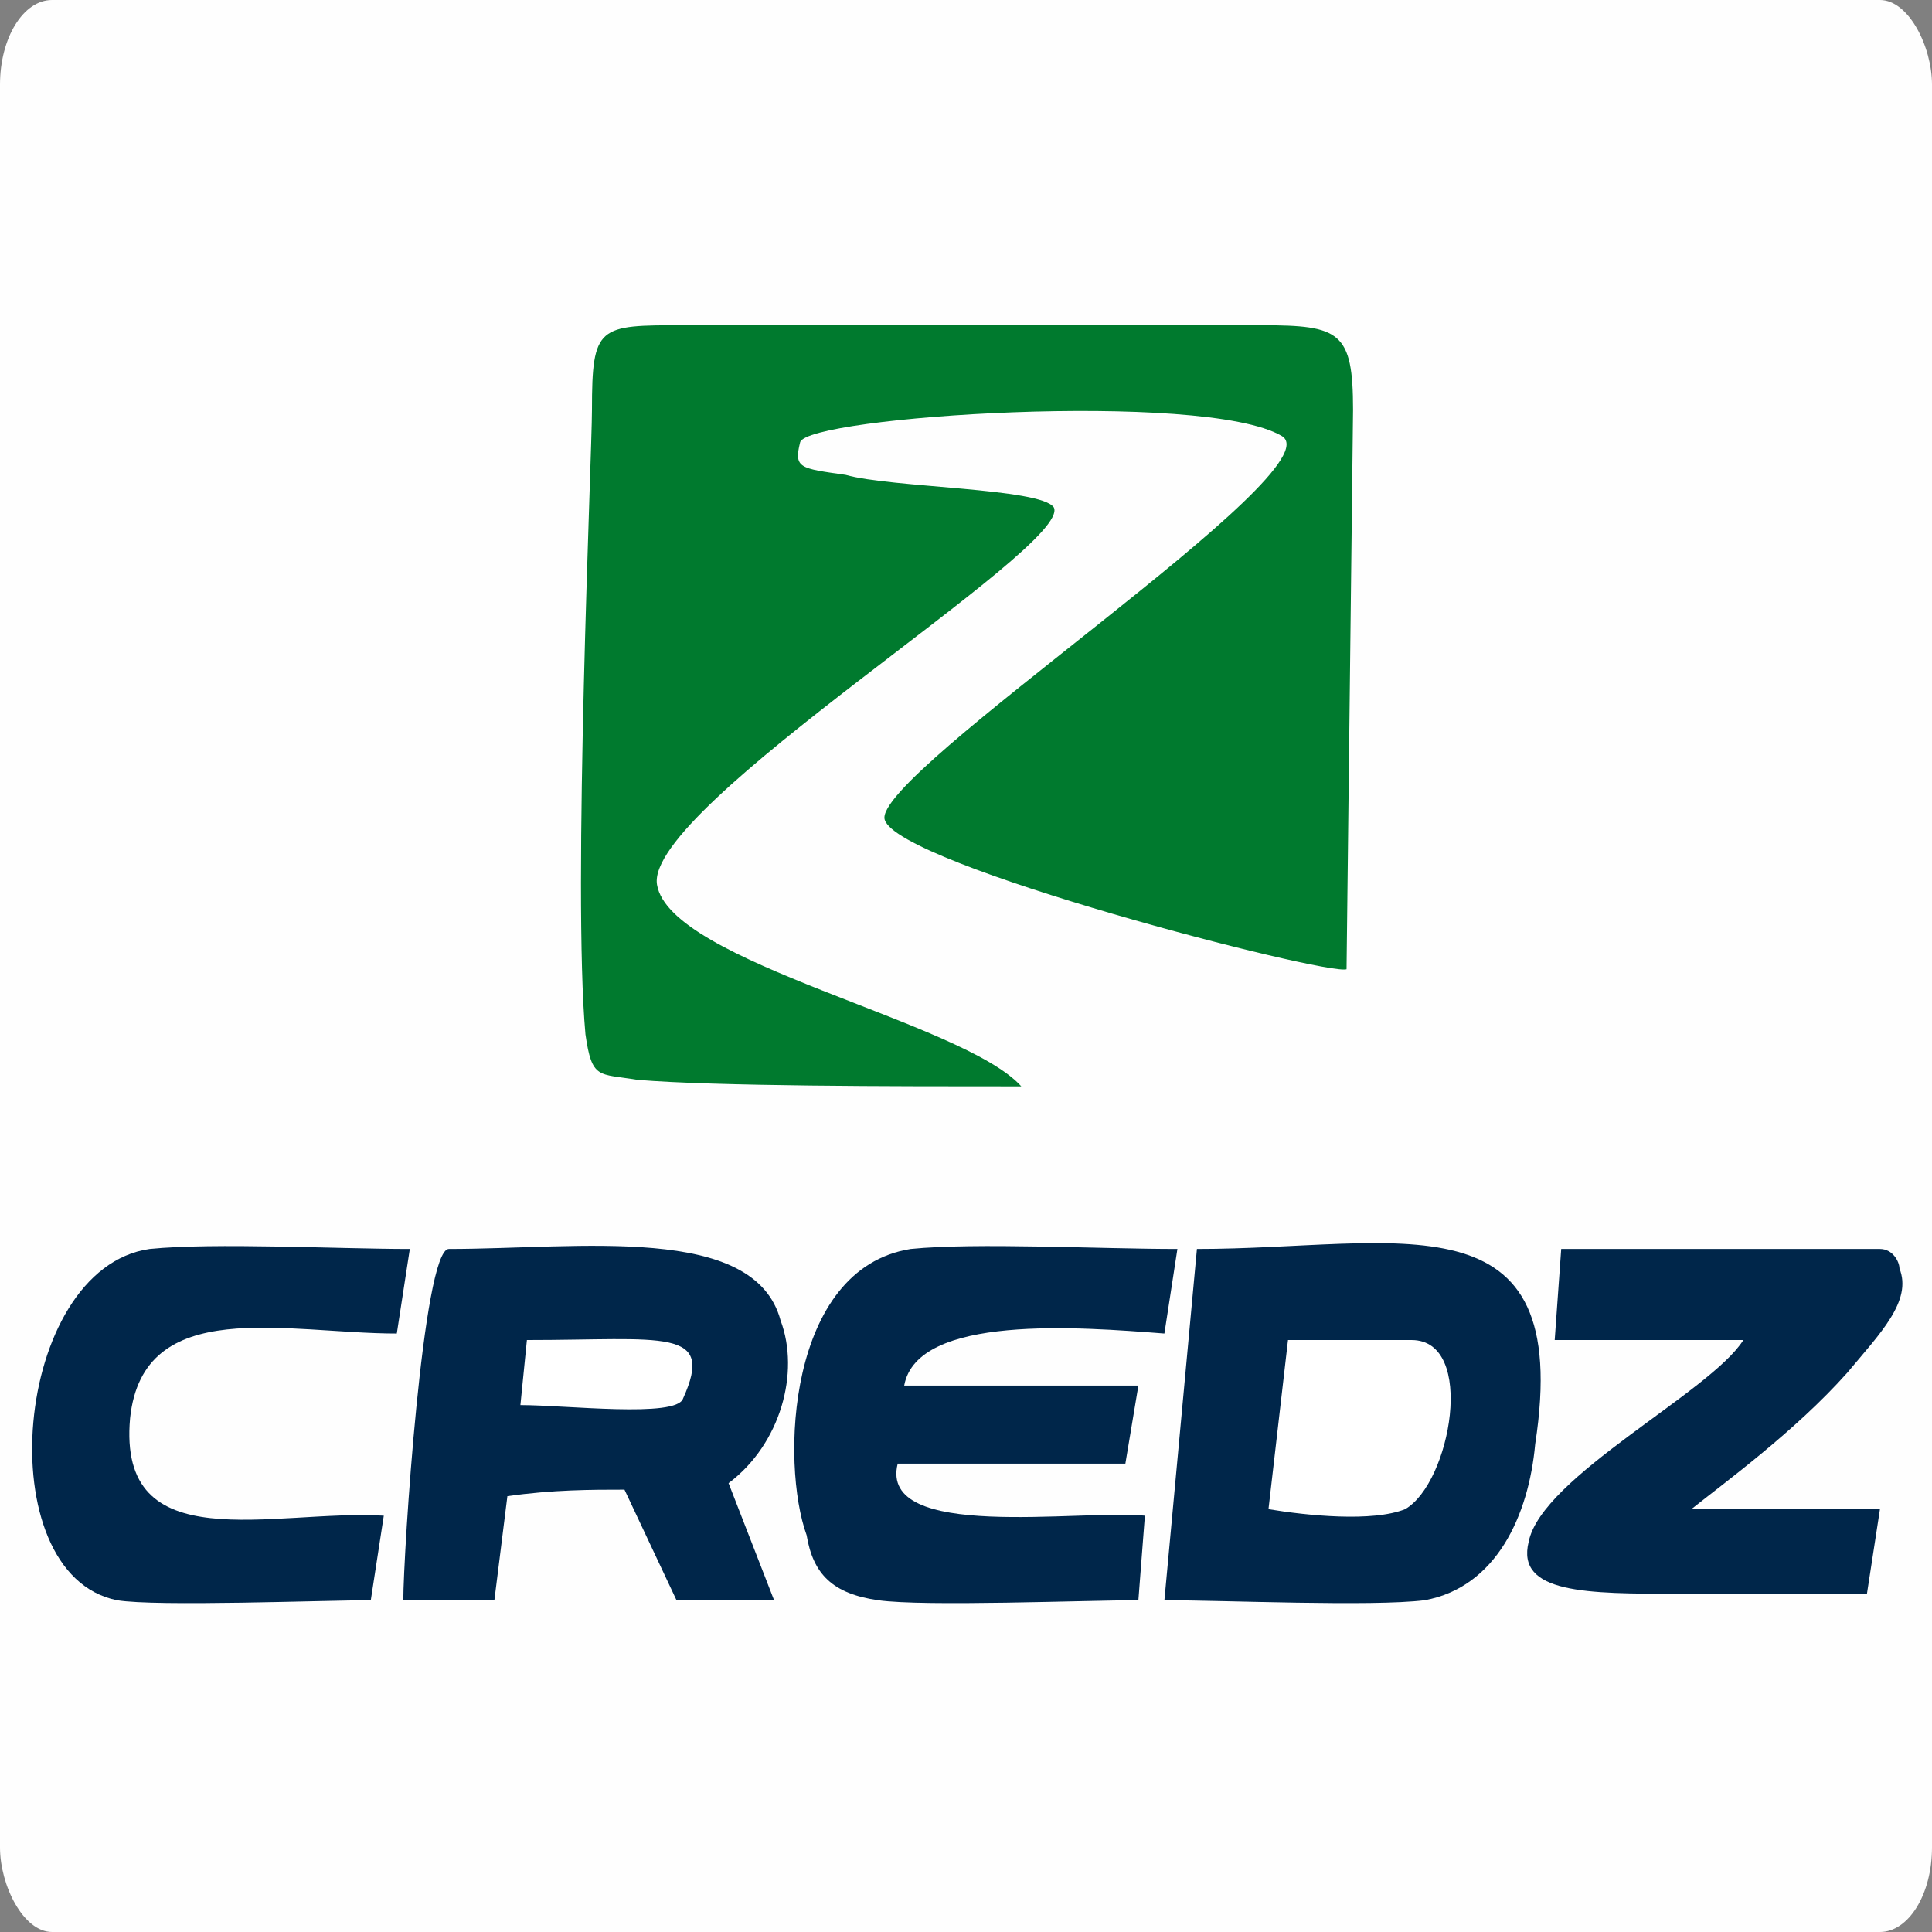 <?xml version="1.0" encoding="UTF-8"?>
<!DOCTYPE svg PUBLIC "-//W3C//DTD SVG 1.1//EN" "http://www.w3.org/Graphics/SVG/1.1/DTD/svg11.dtd">
<!-- Creator: CorelDRAW 2018 (64 Bit Versão de avaliação) -->
<svg xmlns="http://www.w3.org/2000/svg" xml:space="preserve" width="100px" height="100px" version="1.1" style="shape-rendering:geometricPrecision; text-rendering:geometricPrecision; image-rendering:optimizeQuality; fill-rule:evenodd; clip-rule:evenodd"
viewBox="0 0 2.97 2.97"
 xmlns:xlink="http://www.w3.org/1999/xlink">
 <rect x="0" y="0" width="2.97" height="2.97" fill="#808080" stroke="none"/>
 <defs>
  <style type="text/css">
   <![CDATA[
    .fil0 {fill:#FEFEFE}
    .fil2 {fill:#00264A}
    .fil1 {fill:#007A2E}
    .fil3 {fill:white}
   ]]>
  </style>
 </defs>
 <g id="Camada_x0020_1">
  <rect class="fil0" width="2.97" height="2.97" rx="0.08" ry="0.13"/>
  <g id="_2761374238240">
   <path class="fil1" d="M0.91 0.63c0,0.07 -0.03,0.74 -0.01,0.96 0.01,0.07 0.02,0.06 0.08,0.07 0.12,0.01 0.39,0.01 0.59,0.01 -0.09,-0.1 -0.54,-0.19 -0.56,-0.31 -0.02,-0.12 0.64,-0.52 0.61,-0.58 -0.02,-0.03 -0.25,-0.03 -0.32,-0.05 -0.07,-0.01 -0.08,-0.01 -0.07,-0.05 0.01,-0.04 0.62,-0.08 0.74,-0.01 0.09,0.05 -0.63,0.52 -0.61,0.59 0.02,0.07 0.68,0.24 0.71,0.23l0.01 -0.86c0,-0.12 -0.02,-0.13 -0.14,-0.13l-0.89 0c-0.13,0 -0.14,0 -0.14,0.13z"/>
   <g>
    <path class="fil2" d="M1.79 2.46c0.09,0 0.32,0.01 0.4,0 0.11,-0.02 0.16,-0.13 0.17,-0.24 0.06,-0.39 -0.21,-0.3 -0.52,-0.3l-0.05 0.54z"/>
    <path class="fil2" d="M0.62 2.46l0.14 0 0.02 -0.16c0.07,-0.01 0.13,-0.01 0.18,-0.01l0.08 0.17 0.15 0 -0.07 -0.18c0.08,-0.06 0.11,-0.17 0.08,-0.25 -0.04,-0.15 -0.31,-0.11 -0.51,-0.11 -0.04,0 -0.07,0.47 -0.07,0.54z"/>
    <path class="fil2" d="M1.75 2.46l0.01 -0.13c-0.1,-0.01 -0.41,0.04 -0.38,-0.08l0.35 0 0.02 -0.12 -0.36 0c0.02,-0.11 0.27,-0.09 0.4,-0.08l0.02 -0.13c-0.12,0 -0.31,-0.01 -0.41,0 -0.19,0.03 -0.2,0.33 -0.16,0.44 0.01,0.06 0.04,0.09 0.11,0.1 0.07,0.01 0.32,0 0.4,0z"/>
    <path class="fil2" d="M2.39 2.06l0.29 0c-0.05,0.08 -0.31,0.21 -0.33,0.31 -0.02,0.08 0.09,0.08 0.23,0.08 0.11,0 0.23,0 0.29,0l0.02 -0.13 -0.29 0c0.05,-0.04 0.16,-0.12 0.24,-0.21 0.05,-0.06 0.1,-0.11 0.08,-0.16 0,-0.01 -0.01,-0.03 -0.03,-0.03 -0.12,0 -0.43,0 -0.49,0l-0.01 0.14z"/>
    <path class="fil2" d="M0.57 2.46l0.02 -0.13c-0.17,-0.01 -0.41,0.07 -0.39,-0.15 0.02,-0.19 0.24,-0.13 0.41,-0.13l0.02 -0.13c-0.11,0 -0.3,-0.01 -0.4,0 -0.21,0.03 -0.25,0.5 -0.05,0.54 0.06,0.01 0.32,0 0.39,0z"/>
    <path class="fil3" d="M1.95 2.32c0.06,0.01 0.16,0.02 0.21,0 0.07,-0.04 0.11,-0.26 0.01,-0.26l-0.19 0 -0.03 0.26z"/>
    <path class="fil3" d="M0.8 2.16c0.07,0 0.24,0.02 0.25,-0.01 0.05,-0.11 -0.03,-0.09 -0.24,-0.09l-0.01 0.1z"/>
   </g>
  </g>
 </g>
</svg>
